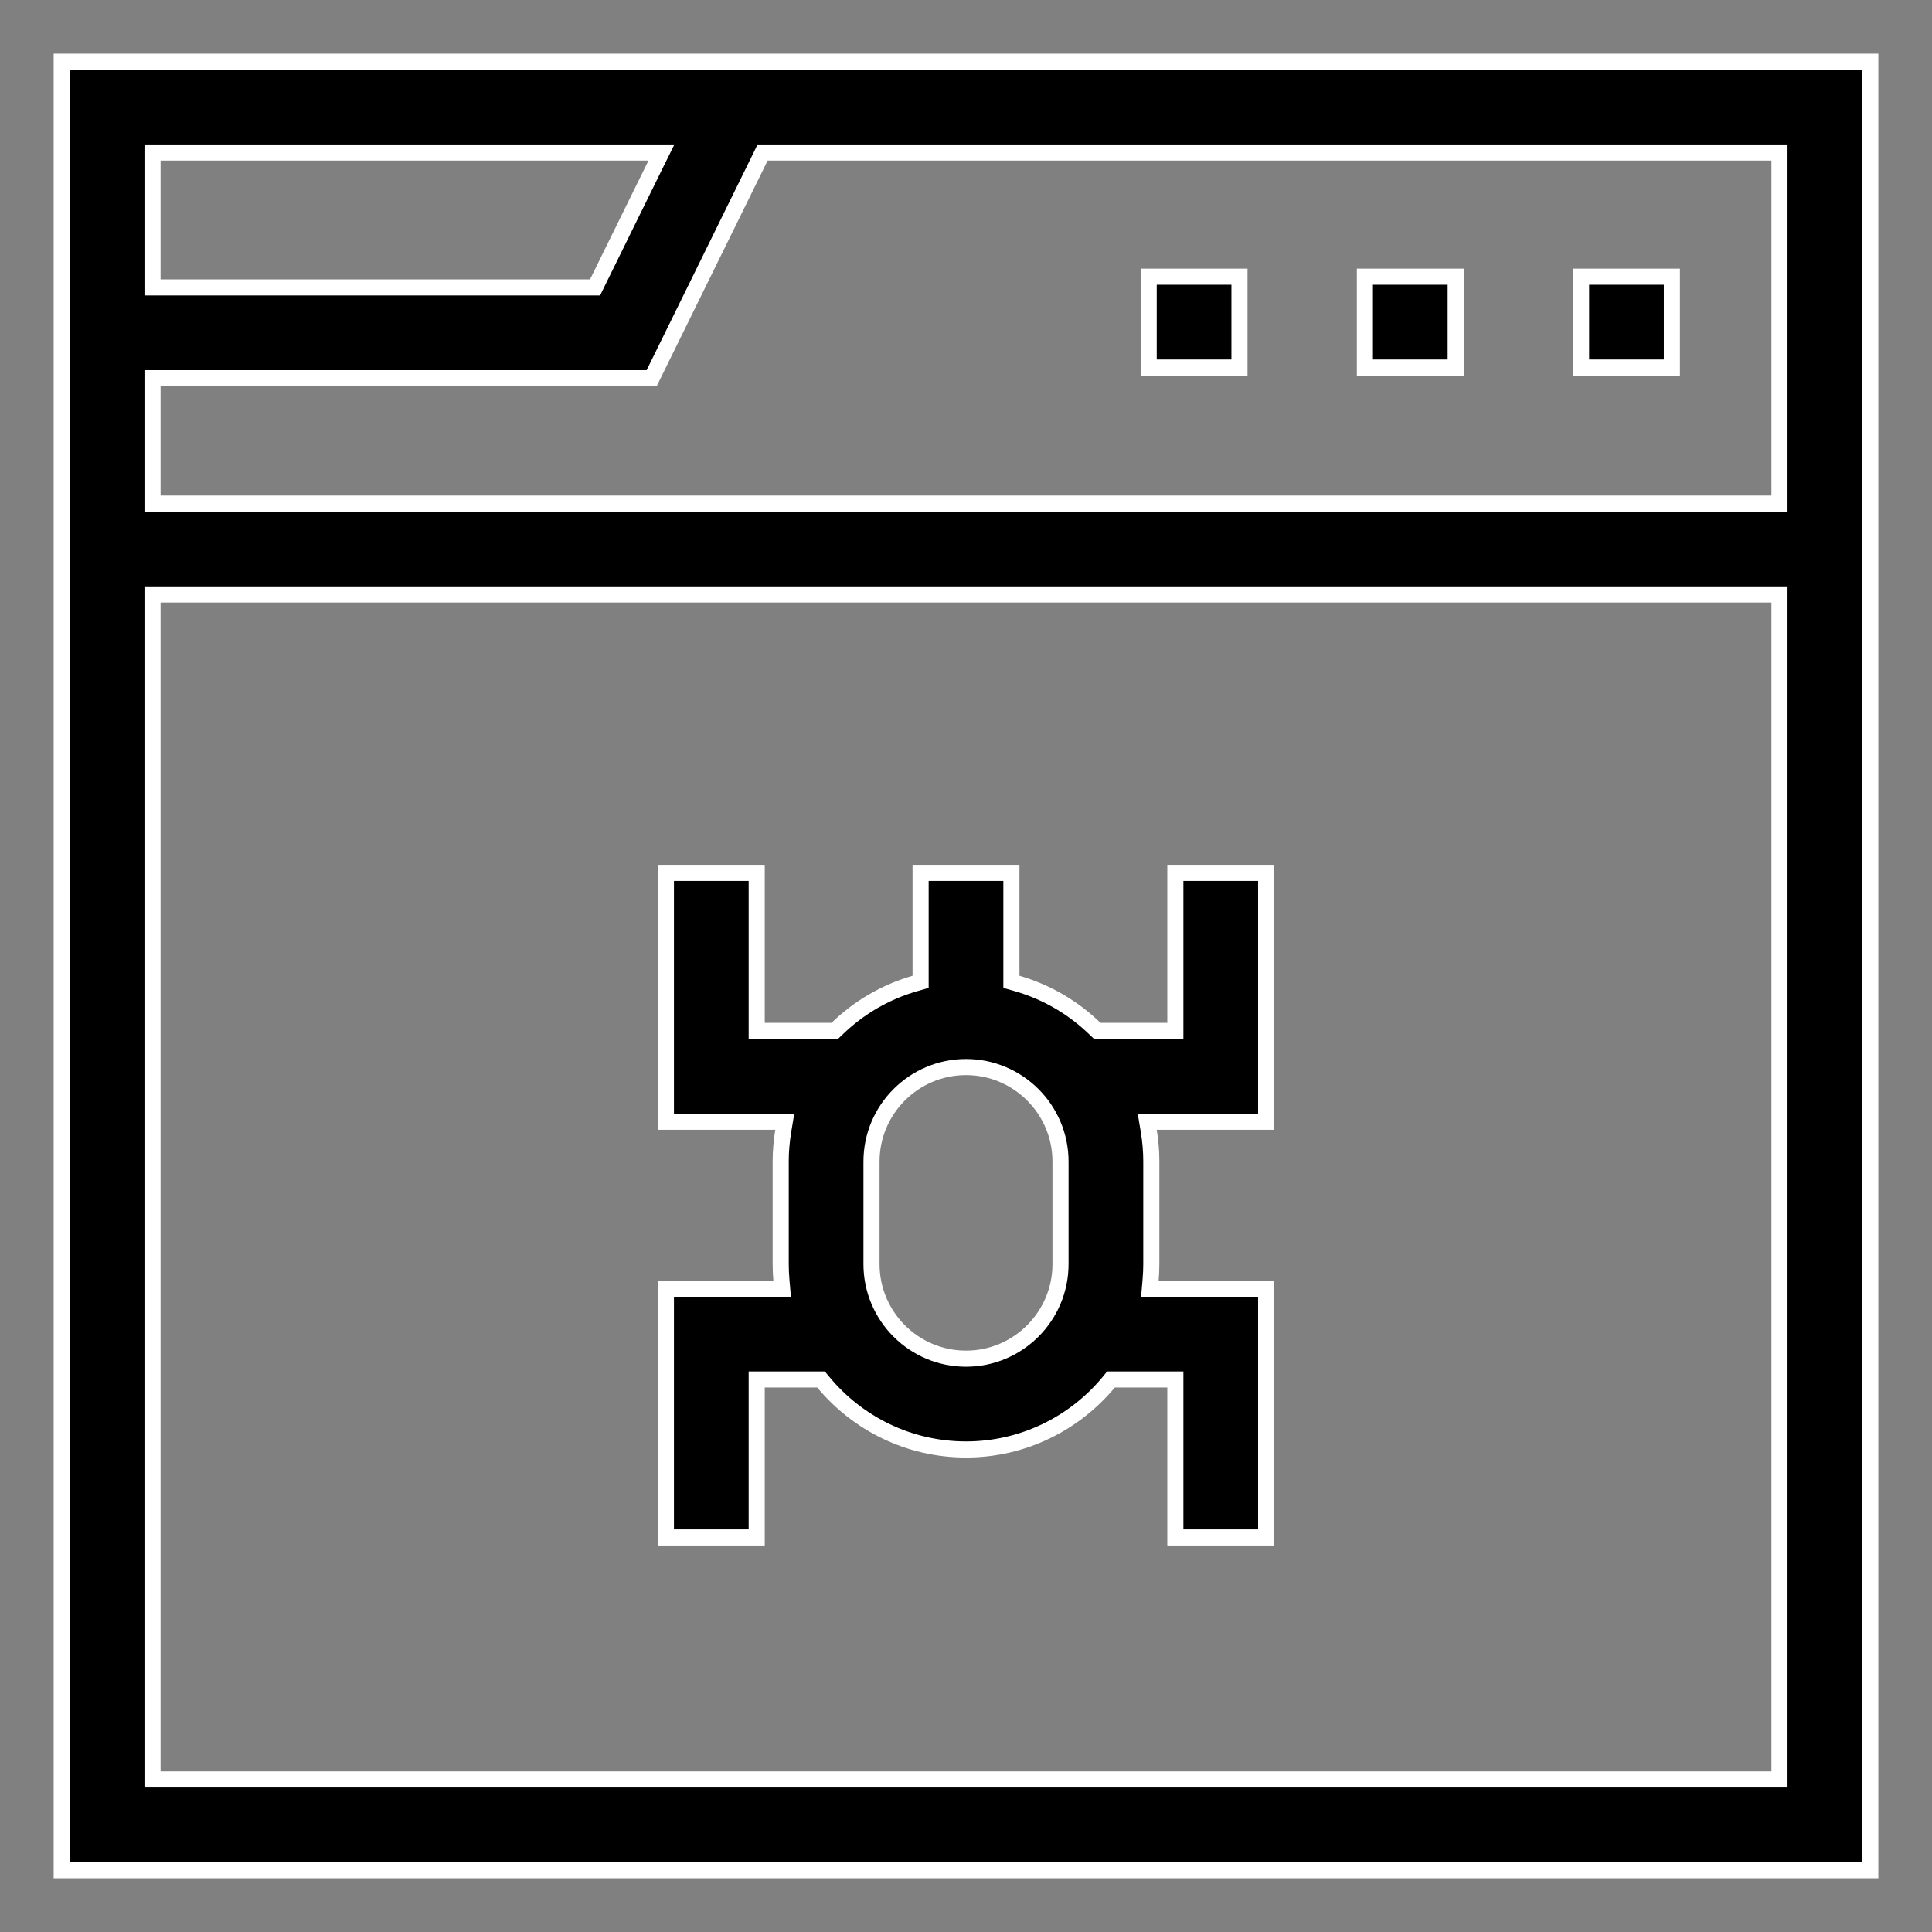 <svg width="36" height="36" viewBox="0 0 36 36" fill="none" xmlns="http://www.w3.org/2000/svg">
<rect x="0" y="0" width="36" height="36" fill="#808080" stroke="none"/>
<path d="M21.404 5.156H23.096V6.849H21.404V5.156Z" fill="black" stroke="white" stroke-width="0.3"/>
<path d="M25.433 5.156H27.125V6.849H25.433V5.156Z" fill="black" stroke="white" stroke-width="0.3"/>
<path d="M29.461 5.156H31.153V6.849H29.461V5.156Z" fill="black" stroke="white" stroke-width="0.3"/>
<path d="M20.402 19.167L20.446 19.209H20.507H21.75H21.75H21.901V19.059V16.265H23.593V20.902H21.554H21.377L21.406 21.076C21.437 21.262 21.453 21.451 21.453 21.645V23.555C21.453 23.654 21.448 23.752 21.44 23.85L21.426 24.013H21.59H23.593V28.649H21.901V25.855V25.705H21.75H20.772H20.701L20.657 25.759C20.022 26.522 19.067 27.009 18 27.009C16.933 27.009 15.978 26.522 15.344 25.759L15.299 25.705H15.228H14.25H14.1V25.855V28.649H12.408V24.013H14.411H14.574L14.56 23.85C14.552 23.752 14.547 23.654 14.547 23.555V21.645C14.547 21.451 14.564 21.262 14.594 21.076L14.623 20.902H14.446H12.408V16.265H14.1V19.059V19.209H14.25H15.494H15.554L15.598 19.167C15.999 18.778 16.494 18.485 17.046 18.326L17.154 18.295V18.182V16.265H18.846V18.182V18.295L18.955 18.326C19.506 18.485 20.001 18.778 20.402 19.167ZM18 25.317C18.971 25.317 19.761 24.526 19.761 23.555V21.645C19.761 20.673 18.971 19.883 18 19.883C17.029 19.883 16.239 20.673 16.239 21.645V23.555C16.239 24.527 17.029 25.317 18 25.317Z" fill="black" stroke="white" stroke-width="0.3"/>
<path d="M33.008 9.384H33.158V9.234V2.992V2.842H33.008H14.304H14.21L14.169 2.926L12.142 7.048H2.992H2.842V7.198V9.234V9.384H2.992H33.008ZM12.218 3.058L12.325 2.842H12.084H2.992H2.842V2.992V5.206V5.356H2.992H10.995H11.088L11.129 5.272L12.218 3.058ZM2.842 33.008V33.158H2.992H33.008H33.158V33.008V11.227V11.077H33.008H2.992H2.842V11.227V33.008ZM1.15 34.85V1.15H34.85V34.85H1.15Z" fill="black" stroke="white" stroke-width="0.3"/>
</svg>
